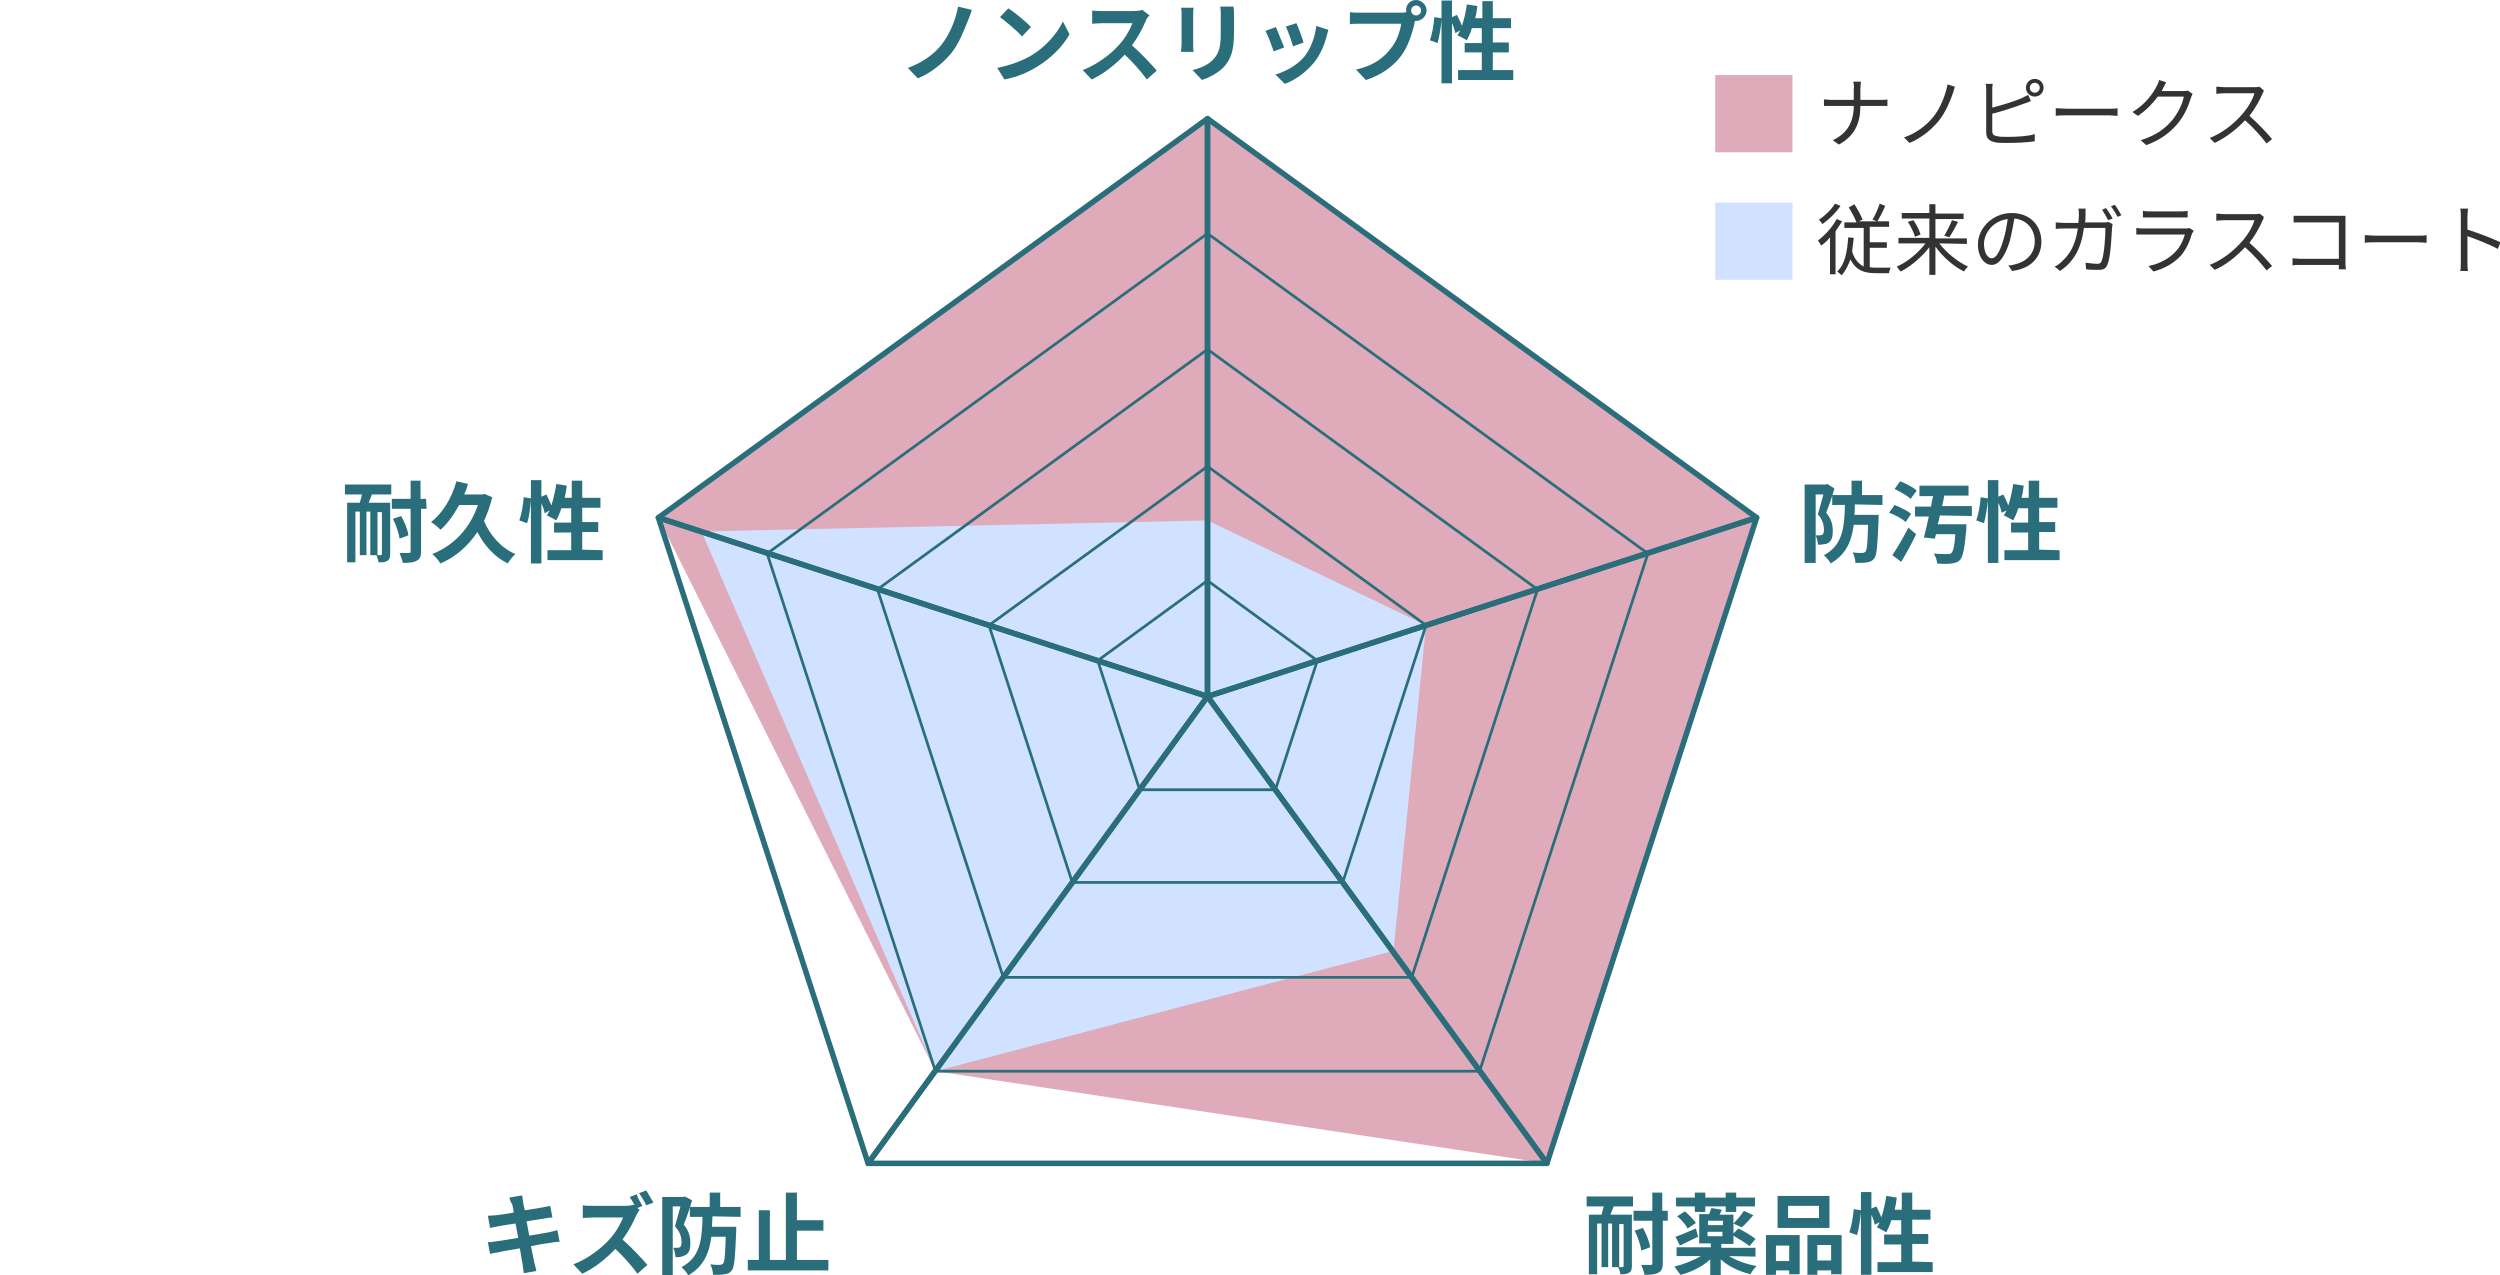 <?xml version="1.0" encoding="utf-8"?>
<!-- Generator: Adobe Illustrator 27.0.1, SVG Export Plug-In . SVG Version: 6.00 Build 0)  -->
<svg version="1.1" id="_レイヤー_2" xmlns="http://www.w3.org/2000/svg" xmlns:xlink="http://www.w3.org/1999/xlink" x="0px"
	 y="0px" viewBox="0 0 453 231.1" style="enable-background:new 0 0 453 231.1;" xml:space="preserve">
<style type="text/css">
	.st0{fill:#DFABBA;}
	.st1{fill:#D0E2FF;}
	.st2{fill:#333333;}
	.st3{fill:#2A6E7B;}
	.st4{fill:none;stroke:#2A6E7B;stroke-linejoin:round;}
	.st5{fill:none;stroke:#2A6E7B;stroke-width:0.5;stroke-linejoin:round;}
</style>
<g id="contents">
	<g>
		<polygon class="st0" points="318.3,93.8 218.8,21.5 119.3,93.8 169.5,194.1 280.3,210.8 		"/>
		<polygon class="st1" points="258.4,113.3 218.8,94.3 127.1,96.3 169.5,194.1 252.5,172.3 		"/>
		<g>
			<path class="st2" d="M335.8,14.8h1.4c0,0.3-0.1,1-0.1,1.4v1.9h3.7c0.5,0,1,0,1.2-0.1v1.2c-0.2,0-0.8,0-1.2,0h-3.7
				c0,3.1-1,5.4-3.9,7l-1.1-0.8c2.6-1.2,3.8-3.3,3.8-6.2h-4.1c-0.5,0-1,0-1.3,0V18c0.3,0,0.8,0.1,1.3,0.1h4.1v-1.9
				C336,15.8,335.9,15.1,335.8,14.8L335.8,14.8z"/>
			<path class="st2" d="M353.9,16.8c-0.5,1.5-1.4,3.6-2.6,5.1c-1.3,1.6-3.3,3.2-5.3,4l-1-1c2.1-0.7,4-2.1,5.3-3.7
				c1.3-1.6,2.2-3.9,2.6-5.9l1.3,0.4C354.2,15.9,354,16.4,353.9,16.8L353.9,16.8z"/>
			<path class="st2" d="M361,16.3v3.2c1.6-0.4,3.9-1.1,5.3-1.7c0.4-0.2,0.8-0.4,1.2-0.6l0.5,1.1c-0.4,0.2-0.9,0.4-1.3,0.5
				c-1.6,0.6-4,1.4-5.7,1.8v3.1c0,0.7,0.3,0.9,1,1c0.4,0.1,1.2,0.1,1.9,0.1c1.5,0,3.6-0.1,4.8-0.5v1.3c-1.2,0.2-3.3,0.3-4.9,0.3
				c-0.8,0-1.7,0-2.2-0.1c-1.1-0.2-1.7-0.7-1.7-1.8v-7.7c0-0.3,0-0.8-0.1-1.1h1.3C361,15.5,361,15.9,361,16.3L361,16.3z M368.7,14.3
				c0.9,0,1.6,0.7,1.6,1.6s-0.7,1.6-1.6,1.6s-1.6-0.7-1.6-1.6S367.8,14.3,368.7,14.3z M368.7,16.8c0.5,0,0.9-0.4,0.9-0.9
				s-0.4-0.9-0.9-0.9s-0.9,0.4-0.9,0.9C367.8,16.4,368.2,16.8,368.7,16.8z"/>
			<path class="st2" d="M374.5,19.7h7.7c0.7,0,1.2,0,1.5-0.1V21c-0.3,0-0.9-0.1-1.5-0.1h-7.7c-0.8,0-1.5,0-2,0.1v-1.4
				C373,19.6,373.7,19.7,374.5,19.7z"/>
			<path class="st2" d="M392,15.9c-0.1,0.2-0.2,0.4-0.3,0.6h3.8c0.4,0,0.7,0,0.9-0.1l0.9,0.6c-0.1,0.2-0.2,0.5-0.3,0.7
				c-0.4,1.4-1.2,3.3-2.5,4.8c-1.3,1.5-2.9,2.8-5.6,3.8l-1-0.9c2.6-0.8,4.3-2,5.6-3.5c1.1-1.3,2-3.1,2.2-4.4H391
				c-0.9,1.2-2,2.4-3.6,3.5l-1-0.7c2.4-1.4,3.8-3.5,4.4-4.7c0.1-0.2,0.4-0.7,0.4-1.1l1.3,0.4C392.4,15.1,392.2,15.6,392,15.9
				L392,15.9z"/>
			<path class="st2" d="M410,16.9c-0.5,1.2-1.4,2.8-2.4,4.1c1.5,1.3,3.2,3.1,4.1,4.2l-1,0.8c-0.9-1.2-2.4-2.9-3.9-4.2
				c-1.5,1.6-3.4,3.1-5.5,4.1l-0.9-0.9c2.3-0.9,4.3-2.5,5.8-4.2c1-1.1,2-2.7,2.3-3.9h-5.5c-0.5,0-1.3,0.1-1.4,0.1v-1.3
				c0.2,0,1,0.1,1.4,0.1h5.4c0.5,0,0.8,0,1-0.1l0.7,0.6C410.3,16.4,410.1,16.7,410,16.9L410,16.9z"/>
		</g>
		<g>
			<path class="st3" d="M175.4,3.7c-0.7,1.8-1.7,4.3-3,5.9c-1.4,1.7-3.6,3.6-6.1,4.6l-1.8-1.9c2.5-0.9,4.7-2.4,6.1-4.2
				c1.5-1.9,2.6-4.6,3-6.9l2.5,0.6C175.9,2.5,175.6,3.2,175.4,3.7L175.4,3.7z"/>
			<path class="st3" d="M186.8,10.1c2.7-1.6,4.8-4.1,5.8-6.2l1.2,2.3c-1.2,2.2-3.4,4.4-5.9,5.9c-1.6,1-3.7,1.9-5.9,2.3l-1.3-2.1
				C183.2,11.8,185.2,11,186.8,10.1L186.8,10.1z M186.8,4.9l-1.6,1.7c-0.8-0.9-2.8-2.6-4-3.5l1.5-1.6C183.8,2.2,185.9,3.9,186.8,4.9
				L186.8,4.9z"/>
			<path class="st3" d="M207.6,3.8c-0.5,1.2-1.4,3-2.5,4.4c1.6,1.4,3.5,3.4,4.5,4.6l-1.8,1.6c-1-1.4-2.5-3.1-4-4.5
				c-1.7,1.8-3.8,3.5-6,4.5l-1.6-1.7c2.6-1,5.1-2.9,6.6-4.6c1.1-1.2,2-2.8,2.4-3.9h-5.4c-0.7,0-1.6,0.1-1.9,0.1V1.9
				c0.4,0.1,1.4,0.1,1.9,0.1h5.6c0.7,0,1.3-0.1,1.6-0.2l1.3,1C208,3,207.7,3.5,207.6,3.8L207.6,3.8z"/>
			<path class="st3" d="M216.2,2.6V8c0,0.4,0,1,0.1,1.4h-2.3c0-0.3,0.1-0.9,0.1-1.4V2.6c0-0.3,0-0.9-0.1-1.2h2.3
				C216.2,1.7,216.2,2.1,216.2,2.6z M223.6,2.8V6c0,3.4-0.7,4.9-1.9,6.2c-1.1,1.1-2.7,1.9-3.9,2.3l-1.7-1.8c1.6-0.4,2.9-1,3.8-2
				c1.1-1.2,1.3-2.4,1.3-4.9v-3c0-0.6,0-1.1-0.1-1.6h2.4C223.6,1.7,223.6,2.2,223.6,2.8L223.6,2.8z"/>
			<path class="st3" d="M232.7,8.6l-1.9,0.7c-0.3-0.9-1.1-3-1.5-3.7l1.9-0.7C231.6,5.8,232.3,7.7,232.7,8.6z M240.4,6.5
				c-0.4,1.6-1.1,3.3-2.2,4.7c-1.5,1.9-3.5,3.3-5.4,4l-1.7-1.7c1.8-0.5,4-1.7,5.3-3.3c1.1-1.4,1.9-3.5,2.1-5.5l2.2,0.7
				C240.6,5.8,240.5,6.2,240.4,6.5L240.4,6.5z M236.2,7.7l-1.9,0.7c-0.2-0.8-0.9-2.7-1.3-3.6l1.9-0.6C235.2,4.8,236,6.9,236.2,7.7
				L236.2,7.7z"/>
			<path class="st3" d="M256.6,0c1,0,1.9,0.9,1.9,1.9s-0.9,1.9-1.9,1.9c-0.1,0-0.1,0-0.2,0c-0.1,0.2-0.1,0.3-0.1,0.5
				c-0.4,1.6-1.1,4.1-2.4,5.8c-1.4,1.9-3.6,3.5-6.4,4.4l-1.8-1.9c3.2-0.7,5-2.1,6.3-3.8c1.1-1.3,1.7-3.1,1.9-4.5h-7.4
				c-0.7,0-1.5,0-1.9,0.1V2.2c0.5,0.1,1.4,0.1,1.9,0.1h7.4c0.2,0,0.6,0,0.9-0.1c0-0.1,0-0.2,0-0.3C254.7,0.9,255.5,0,256.6,0
				L256.6,0z M256.6,2.8c0.5,0,0.9-0.4,0.9-0.9S257.1,1,256.6,1c-0.5,0-0.9,0.4-0.9,0.9S256.1,2.8,256.6,2.8z"/>
			<path class="st3" d="M274.2,12.7v1.8h-10v-1.8h4.3V9.5h-3.1V7.8h3.1V5.1h-1.8c-0.2,0.8-0.6,1.6-0.9,2.2c-0.4-0.2-1.2-0.7-1.7-0.9
				c0.2-0.3,0.3-0.6,0.5-0.9L263.7,6c-0.1-0.5-0.3-1.2-0.6-1.8v10.9h-1.9V3.6c-0.1,1.3-0.4,3.1-0.7,4.2l-1.4-0.5
				c0.4-1.1,0.7-2.8,0.8-4.2l1.3,0.2V0.1h1.9v3l0.9-0.4c0.3,0.6,0.7,1.4,0.9,2c0.4-1.2,0.7-2.5,0.9-3.9l1.9,0.3
				c-0.1,0.8-0.2,1.5-0.4,2.2h1.3V0.2h1.9v3.1h3.3v1.8h-3.3v2.6h2.9v1.8h-2.9v3.2L274.2,12.7L274.2,12.7z"/>
		</g>
		<g>
			<path class="st3" d="M62.5,87.8h8.4v1.8h-3.5c-0.2,0.5-0.4,1-0.6,1.5h3.9v9.2c0,0.7-0.1,1.1-0.5,1.3c-0.4,0.3-0.9,0.3-1.6,0.3
				c-0.1-0.3-0.2-0.9-0.4-1.3h-1.1v-7.9h-0.7v7.9h-1.2v-7.9h-0.8v9.2h-1.5V91.1h2.3c0.1-0.5,0.3-1,0.4-1.5h-3.1V87.8L62.5,87.8z
				 M69.2,92.8h-0.8v7.8H69c0.1,0,0.2-0.1,0.2-0.2V92.8L69.2,92.8z M77.3,92.2h-1v7.7c0,0.9-0.2,1.4-0.8,1.7
				c-0.5,0.3-1.3,0.4-2.5,0.4c-0.1-0.5-0.4-1.3-0.6-1.8c0.8,0,1.5,0,1.7,0c0.3,0,0.3-0.1,0.3-0.3v-7.7h-3.4v-1.8h3.4v-3.3h1.8v3.3h1
				L77.3,92.2L77.3,92.2z M72.7,93.5c0.6,1.1,1.2,2.5,1.3,3.5l-1.6,0.6c-0.1-0.9-0.6-2.4-1.2-3.6L72.7,93.5L72.7,93.5z"/>
			<path class="st3" d="M89.2,90.1c-0.4,1.6-0.9,3-1.5,4.3c1.1,2.6,3.1,4.9,5.7,6c-0.5,0.4-1.1,1.2-1.4,1.7
				c-2.4-1.2-4.2-3.2-5.5-5.7c-1.8,2.7-4.1,4.6-6.7,5.7c-0.3-0.5-1-1.4-1.5-1.7c3.8-1.5,6.8-4.5,8.3-8.9h-3.4
				c-1,1.8-2.1,3.4-3.4,4.5c-0.3-0.4-1.2-1.1-1.7-1.4c2.1-1.6,3.8-4.4,4.6-7.4l2.1,0.5c-0.2,0.7-0.4,1.3-0.7,1.9h3.3l0.4-0.1
				L89.2,90.1L89.2,90.1z"/>
			<path class="st3" d="M109.2,99.7v1.8h-10v-1.8h4.3v-3.2h-3.1v-1.8h3.1v-2.6h-1.8c-0.2,0.8-0.6,1.6-0.9,2.2
				c-0.4-0.2-1.2-0.7-1.7-0.9c0.2-0.3,0.3-0.6,0.5-0.9L98.7,93c-0.1-0.5-0.3-1.2-0.6-1.8v10.9h-1.9V90.6c-0.1,1.3-0.3,3.1-0.7,4.2
				l-1.4-0.5c0.4-1.1,0.7-2.8,0.8-4.2l1.3,0.2v-3.3h1.9v3l0.9-0.4c0.3,0.6,0.7,1.4,0.9,2c0.4-1.2,0.7-2.6,0.9-3.9l1.9,0.3
				c-0.1,0.8-0.2,1.5-0.4,2.2h1.3v-3.1h1.9v3.1h3.3v1.8h-3.3v2.6h2.9v1.8h-2.9v3.2L109.2,99.7L109.2,99.7z"/>
		</g>
		<g>
			<path class="st3" d="M92.3,217l2.3-0.4c0.1,0.3,0.1,0.9,0.2,1.2c0,0.2,0.1,0.8,0.3,1.5c1.4-0.2,2.6-0.4,3.1-0.5
				c0.5-0.1,1.1-0.2,1.5-0.3l0.4,2.1c-0.3,0-1,0.1-1.5,0.2c-0.7,0.1-1.9,0.3-3.2,0.5c0.2,0.8,0.3,1.7,0.5,2.6
				c1.4-0.2,2.8-0.5,3.5-0.6c0.6-0.1,1.2-0.3,1.6-0.4l0.4,2.1c-0.4,0-1.1,0.1-1.7,0.2c-0.8,0.1-2.1,0.3-3.5,0.6
				c0.3,1.3,0.5,2.4,0.6,2.9c0.1,0.5,0.3,1.1,0.4,1.6l-2.3,0.4c-0.1-0.6-0.1-1.1-0.2-1.6c-0.1-0.5-0.3-1.6-0.5-2.9
				c-1.6,0.3-3.1,0.5-3.8,0.7c-0.7,0.1-1.2,0.2-1.6,0.3l-0.4-2.1c0.4,0,1.1-0.1,1.7-0.2c0.7-0.1,2.2-0.3,3.8-0.6
				c-0.2-0.9-0.3-1.8-0.5-2.6c-1.4,0.2-2.6,0.4-3.1,0.5c-0.5,0.1-0.9,0.2-1.5,0.3l-0.4-2.2c0.5,0,1-0.1,1.5-0.1
				c0.6-0.1,1.8-0.2,3.2-0.5c-0.1-0.7-0.2-1.2-0.3-1.5C92.5,217.8,92.4,217.4,92.3,217L92.3,217z"/>
			<path class="st3" d="M116.4,218.5l-0.9,0.4l0.4,0.3c-0.1,0.2-0.4,0.7-0.6,1c-0.5,1.2-1.4,2.9-2.5,4.4c1.6,1.4,3.5,3.4,4.5,4.6
				l-1.8,1.6c-1-1.4-2.5-3.1-4-4.5c-1.7,1.8-3.8,3.5-6,4.5l-1.6-1.7c2.6-1,5.1-2.9,6.6-4.6c1.1-1.2,2-2.8,2.4-3.9h-5.4
				c-0.7,0-1.5,0.1-1.9,0.1v-2.3c0.4,0.1,1.4,0.1,1.9,0.1h5.7c0.7,0,1.3-0.1,1.6-0.2l0.2,0.1c-0.3-0.5-0.6-1.1-0.9-1.5l1.3-0.5
				C115.5,217,116.1,218,116.4,218.5L116.4,218.5z M118.4,217.9l-1.3,0.5c-0.3-0.7-0.9-1.6-1.3-2.2l1.3-0.5
				C117.5,216.4,118.1,217.4,118.4,217.9L118.4,217.9z"/>
			<path class="st3" d="M125.4,217.5c-0.4,1.4-1,3.2-1.5,4.4c1,1.2,1.2,2.4,1.2,3.3c0,1.1-0.2,1.7-0.7,2.1c-0.3,0.2-0.6,0.3-0.9,0.4
				c-0.3,0.1-0.7,0.1-1.1,0.1c0-0.5-0.2-1.2-0.4-1.7c0.3,0,0.5,0,0.7,0c0.2,0,0.3,0,0.5-0.1c0.2-0.1,0.3-0.5,0.3-0.9
				c0-0.8-0.2-1.8-1.2-2.9c0.3-1,0.7-2.5,1-3.6h-1.4v12.6H120v-14.3h3.8l0.3-0.1L125.4,217.5L125.4,217.5z M129.1,220.4
				c0,0.7-0.1,1.3-0.1,1.9h4.4c0,0,0,0.5,0,0.8c-0.2,4.7-0.3,6.5-0.8,7.1c-0.4,0.5-0.7,0.6-1.3,0.7c-0.5,0.1-1.2,0.1-2.1,0.1
				c0-0.6-0.2-1.3-0.5-1.9c0.7,0.1,1.3,0.1,1.7,0.1c0.3,0,0.4-0.1,0.6-0.2c0.3-0.3,0.4-1.6,0.5-4.9h-2.6c-0.4,3-1.4,5.4-4.2,7
				c-0.2-0.5-0.8-1.1-1.2-1.5c3.4-1.8,3.7-5,3.8-9.1H125v-1.8h3.6v-2.6h1.9v2.6h3.7v1.8L129.1,220.4L129.1,220.4z"/>
			<path class="st3" d="M150.1,228.3v1.9h-14.6v-1.9h2v-9h2v9h2.9v-12.2h2v5h4.8v1.9h-4.8v5.3L150.1,228.3L150.1,228.3z"/>
		</g>
		<g>
			<path class="st3" d="M287.5,216.8h8.4v1.8h-3.5c-0.2,0.5-0.4,1-0.6,1.5h3.9v9.2c0,0.7-0.1,1.1-0.5,1.3c-0.4,0.3-0.9,0.3-1.6,0.3
				c0-0.4-0.2-0.9-0.4-1.3h-1.1v-7.9h-0.7v7.9h-1.2v-7.9h-0.8v9.2h-1.5v-10.8h2.3c0.1-0.5,0.3-1,0.4-1.5h-3.1L287.5,216.8
				L287.5,216.8z M294.2,221.8h-0.8v7.8h0.6c0.1,0,0.2-0.1,0.2-0.2V221.8L294.2,221.8z M302.3,221.2h-1v7.7c0,0.9-0.2,1.4-0.8,1.7
				c-0.5,0.3-1.3,0.4-2.5,0.4c-0.1-0.5-0.4-1.3-0.6-1.8c0.8,0,1.5,0,1.7,0c0.3,0,0.3-0.1,0.3-0.3v-7.7h-3.4v-1.8h3.4v-3.3h1.8v3.3h1
				V221.2L302.3,221.2z M297.7,222.5c0.6,1.1,1.2,2.5,1.3,3.5l-1.6,0.6c-0.1-0.9-0.6-2.4-1.2-3.6L297.7,222.5L297.7,222.5z"/>
			<path class="st3" d="M313.3,227.6c1.3,0.8,3.2,1.5,5,1.8c-0.4,0.4-0.9,1-1.1,1.5c-2-0.5-4-1.4-5.4-2.7v2.9h-1.9v-2.9
				c-1.4,1.3-3.4,2.3-5.4,2.8c-0.3-0.4-0.8-1.1-1.1-1.5c1.7-0.4,3.4-1.1,4.8-1.9h-4.4V226h6.2v-0.7h-2.1V220h1.8
				c0.1-0.4,0.3-0.8,0.4-1.1l1.9,0.3c-0.1,0.3-0.3,0.6-0.4,0.9h2.5v3.4l0.9-0.9c1,0.5,2.4,1.3,3.1,1.9l-1.1,1.3
				c-0.6-0.5-1.9-1.3-2.9-1.9v1.5h-2.2v0.7h6.2v1.6L313.3,227.6L313.3,227.6z M307.7,224.1c-1.1,0.5-2.3,1.1-3.3,1.6l-0.8-1.6
				c0.9-0.3,2.3-0.9,3.7-1.5L307.7,224.1L307.7,224.1z M307.1,218.6h-3.4V217h3.4v-0.9h1.9v0.9h3.7v-0.9h1.9v0.9h3.4v1.6h-3.4v1
				h-1.9v-1H309v1h-1.9V218.6z M305.3,219.5c0.7,0.6,1.6,1.5,2,2.1l-1.5,1c-0.3-0.6-1.1-1.6-1.9-2.2L305.3,219.5L305.3,219.5z
				 M312.2,221.2h-2.7v0.8h2.7V221.2z M309.4,224h2.7v-0.8h-2.7V224z M314.1,221.7c0.6-0.6,1.4-1.5,1.9-2.3l1.7,0.8
				c-0.7,0.8-1.4,1.6-2.1,2.2L314.1,221.7L314.1,221.7z"/>
			<path class="st3" d="M320,223.8h6.1v7.1h-1.9v-0.7h-2.4v0.8H320L320,223.8L320,223.8z M321.8,225.7v2.8h2.4v-2.8H321.8z
				 M331.5,222.5h-9.4v-5.8h9.4V222.5z M329.6,218.5H324v2.2h5.6V218.5z M333.7,223.8v7.1h-1.9v-0.7h-2.5v0.8h-1.8v-7.2H333.7z
				 M331.8,228.4v-2.8h-2.5v2.8H331.8z"/>
			<path class="st3" d="M350.2,228.7v1.8h-10v-1.8h4.3v-3.2h-3.1v-1.8h3.1v-2.6h-1.8c-0.2,0.8-0.6,1.6-0.9,2.2
				c-0.4-0.2-1.2-0.7-1.7-0.9c0.2-0.3,0.3-0.6,0.5-0.9l-0.9,0.4c-0.1-0.5-0.3-1.2-0.6-1.8v10.9h-1.9v-11.4c-0.1,1.4-0.4,3.1-0.7,4.2
				l-1.4-0.5c0.4-1.1,0.7-2.9,0.8-4.2l1.3,0.2v-3.3h1.9v3l0.9-0.4c0.3,0.6,0.7,1.4,0.9,2c0.4-1.2,0.7-2.6,0.9-3.9l1.9,0.3
				c-0.1,0.8-0.2,1.5-0.4,2.2h1.3v-3.1h1.9v3.1h3.3v1.8h-3.3v2.6h2.9v1.8h-2.9v3.2L350.2,228.7L350.2,228.7z"/>
		</g>
		<g>
			<path class="st3" d="M332.4,88.5c-0.4,1.4-1,3.2-1.5,4.4c1,1.2,1.2,2.3,1.2,3.3c0,1.1-0.2,1.7-0.7,2.1c-0.3,0.2-0.6,0.3-0.9,0.3
				c-0.3,0.1-0.7,0.1-1.1,0.1c0-0.5-0.2-1.2-0.4-1.7c0.3,0,0.5,0,0.7,0c0.2,0,0.3,0,0.5-0.1c0.2-0.1,0.3-0.5,0.3-0.9
				c0-0.8-0.2-1.8-1.1-2.8c0.3-1,0.7-2.5,1-3.6h-1.4V102H327V87.8h3.8l0.3-0.1L332.4,88.5L332.4,88.5z M336.1,91.4
				c0,0.7,0,1.3-0.1,1.9h4.4c0,0,0,0.5,0,0.8c-0.2,4.7-0.3,6.5-0.8,7.1c-0.4,0.5-0.7,0.6-1.3,0.7c-0.5,0.1-1.2,0.1-2.1,0.1
				c0-0.6-0.2-1.3-0.5-1.9c0.7,0.1,1.3,0.1,1.7,0.1c0.3,0,0.4-0.1,0.6-0.2c0.3-0.3,0.4-1.6,0.5-4.9h-2.6c-0.4,3-1.4,5.4-4.2,7
				c-0.2-0.5-0.8-1.1-1.2-1.5c3.4-1.8,3.7-5,3.8-9.1H332v-1.8h3.5v-2.6h1.9v2.6h3.7v1.8L336.1,91.4L336.1,91.4z"/>
			<path class="st3" d="M345.3,94.6c-0.6-0.6-1.9-1.3-3-1.7l1-1.4c1,0.4,2.4,1.1,3,1.6L345.3,94.6L345.3,94.6z M342.9,100.6
				c0.8-1.2,2-3.2,2.9-5l1.4,1.2c-0.8,1.7-1.8,3.5-2.7,5L342.9,100.6L342.9,100.6z M346.2,90.4c-0.6-0.6-1.9-1.3-2.9-1.8l1-1.4
				c1,0.4,2.4,1.1,3,1.7L346.2,90.4L346.2,90.4z M351.5,93.4c-0.1,0.5-0.2,1.1-0.4,1.6h5.2c0,0,0,0.5,0,0.8c-0.3,3.5-0.6,5-1.1,5.6
				c-0.4,0.5-0.9,0.6-1.6,0.7c-0.6,0.1-1.5,0.1-2.6,0c0-0.6-0.3-1.3-0.6-1.8c1,0.1,2,0.1,2.5,0.1c0.3,0,0.5,0,0.7-0.2
				c0.3-0.3,0.6-1.3,0.7-3.4h-3.5l-0.2,0.8l-2-0.2c0.3-1.1,0.6-2.4,0.9-3.8h-2.5v-1.8h2.9c0.1-0.6,0.2-1.3,0.4-1.9h-2.5V88h8.9v1.8
				h-4.4c-0.1,0.6-0.2,1.2-0.4,1.9h5.4v1.8L351.5,93.4L351.5,93.4z"/>
			<path class="st3" d="M373.2,99.7v1.8h-10v-1.8h4.3v-3.2h-3.1v-1.8h3.1v-2.6h-1.8c-0.2,0.8-0.6,1.6-0.9,2.2
				c-0.4-0.2-1.2-0.7-1.7-0.9c0.2-0.3,0.3-0.6,0.5-0.9l-0.9,0.4c-0.1-0.5-0.3-1.2-0.6-1.8v10.9h-1.9V90.6c-0.1,1.3-0.4,3.1-0.7,4.2
				l-1.4-0.5c0.4-1.1,0.7-2.8,0.8-4.2l1.3,0.2v-3.3h1.9v3l0.9-0.4c0.3,0.6,0.7,1.4,0.9,2c0.4-1.2,0.7-2.6,0.9-3.9l1.9,0.3
				c-0.1,0.8-0.2,1.5-0.4,2.2h1.3v-3.1h1.9v3.1h3.3v1.8h-3.3v2.6h2.9v1.8h-2.9v3.2L373.2,99.7L373.2,99.7z"/>
		</g>
		<g>
			<polygon class="st4" points="218.8,21.5 218.8,126.2 119.3,93.8 			"/>
			<polygon class="st4" points="119.3,93.8 218.8,126.2 157.3,210.8 			"/>
			<polygon class="st4" points="157.3,210.8 218.8,126.2 280.3,210.8 			"/>
			<polygon class="st4" points="280.3,210.8 218.8,126.2 318.3,93.8 			"/>
			<polygon class="st4" points="318.3,93.8 218.8,126.2 218.8,21.5 			"/>
		</g>
		<g>
			<g>
				<polygon class="st5" points="218.8,42.3 218.8,126.2 139,100.3 				"/>
				<polygon class="st5" points="139,100.3 218.8,126.2 169.5,194.1 				"/>
				<polygon class="st5" points="169.5,194.1 218.8,126.2 268.1,194.1 				"/>
				<polygon class="st5" points="268.1,194.1 218.8,126.2 298.6,100.3 				"/>
				<polygon class="st5" points="298.6,100.3 218.8,126.2 218.8,42.3 				"/>
			</g>
			<g>
				<polygon class="st5" points="218.8,63.3 218.8,126.2 159,106.8 				"/>
				<polygon class="st5" points="159,106.8 218.8,126.2 181.8,177.1 				"/>
				<polygon class="st5" points="181.8,177.1 218.8,126.2 255.8,177.1 				"/>
				<polygon class="st5" points="255.8,177.1 218.8,126.2 278.6,106.8 				"/>
				<polygon class="st5" points="278.6,106.8 218.8,126.2 218.8,63.3 				"/>
			</g>
			<g>
				<polygon class="st5" points="218.8,84.5 218.8,126.2 179.2,113.3 				"/>
				<polygon class="st5" points="179.2,113.3 218.8,126.2 194.3,159.9 				"/>
				<polygon class="st5" points="194.3,159.9 218.8,126.2 243.3,159.9 				"/>
				<polygon class="st5" points="243.3,159.9 218.8,126.2 258.4,113.3 				"/>
				<polygon class="st5" points="258.4,113.3 218.8,126.2 218.8,84.5 				"/>
			</g>
			<g>
				<polygon class="st5" points="218.8,105.2 218.8,126.2 198.9,119.7 				"/>
				<polygon class="st5" points="198.9,119.7 218.8,126.2 206.5,143.1 				"/>
				<polygon class="st5" points="206.5,143.1 218.8,126.2 231.1,143.1 				"/>
				<polygon class="st5" points="231.1,143.1 218.8,126.2 238.7,119.7 				"/>
				<polygon class="st5" points="238.7,119.7 218.8,126.2 218.8,105.2 				"/>
			</g>
		</g>
		<rect x="310.8" y="13.6" class="st0" width="14" height="14"/>
		<g>
			<path class="st2" d="M333.8,40.1c-0.4,0.6-0.8,1.2-1.2,1.8v7.8h-1V43c-0.5,0.6-1,1.1-1.6,1.5c-0.1-0.2-0.4-0.7-0.6-0.9
				c1.3-1,2.6-2.4,3.4-3.9L333.8,40.1L333.8,40.1z M333.5,37.3c-0.8,1.2-2.1,2.5-3.3,3.3c-0.1-0.2-0.4-0.6-0.6-0.8
				c1.1-0.7,2.3-1.9,2.9-2.9L333.5,37.3L333.5,37.3z M338.8,48.4c0.4,0.1,0.8,0.1,1.2,0.1c0.3,0,2.2,0,2.6,0c-0.1,0.2-0.3,0.7-0.3,1
				h-2.4c-2.1,0-3.6-0.5-4.6-2.5c-0.4,1.1-0.9,2.1-1.6,2.9c-0.1-0.2-0.6-0.5-0.8-0.7c1.4-1.3,1.8-3.5,2-6.2l1,0.1
				c-0.1,0.9-0.2,1.7-0.3,2.5c0.5,1.5,1.2,2.2,2.1,2.7v-7h-3.5v-1h2.2c-0.3-0.8-0.9-1.9-1.4-2.7L336,37c0.6,0.9,1.2,2,1.5,2.8
				l-0.7,0.3h3.3l-0.8-0.3c0.5-0.8,1-2,1.3-2.9l1,0.4c-0.4,1-1,2.1-1.4,2.8h2.1v1h-3.5v2.8h3.1v1h-3.1L338.8,48.4L338.8,48.4z"/>
			<path class="st2" d="M351.4,44.1c1.3,1.7,3.4,3.4,5.2,4.2c-0.2,0.2-0.6,0.6-0.7,0.9c-1.9-0.9-3.9-2.7-5.2-4.5v5.1h-1.1v-5
				c-1.4,1.8-3.4,3.5-5.2,4.4c-0.2-0.2-0.5-0.6-0.7-0.9c1.9-0.8,3.9-2.5,5.2-4.2H344v-1h5.6v-3.5h-5v-1h5V37h1.1v1.7h5.1v1h-5.1v3.5
				h5.7v1L351.4,44.1L351.4,44.1z M346.7,39.9c0.6,0.8,1.1,1.9,1.3,2.6l-1,0.4c-0.2-0.7-0.7-1.8-1.3-2.7L346.7,39.9L346.7,39.9z
				 M352.3,42.7c0.5-0.8,1.1-2,1.4-2.8l1.1,0.3c-0.5,1-1.1,2.1-1.6,2.8L352.3,42.7L352.3,42.7z"/>
			<path class="st2" d="M364.6,49.1l-0.7-1c0.5,0,0.9-0.1,1.2-0.2c1.8-0.4,3.6-1.7,3.6-4.2c0-2.1-1.4-3.9-3.7-4.1
				c-0.2,1.3-0.5,2.7-0.8,4c-0.9,2.9-2,4.4-3.3,4.4s-2.5-1.4-2.5-3.7c0-3,2.7-5.7,6.1-5.7s5.4,2.3,5.4,5.2S367.9,48.7,364.6,49.1
				L364.6,49.1z M360.9,46.8c0.7,0,1.4-0.9,2.1-3.3c0.4-1.2,0.6-2.5,0.8-3.8c-2.7,0.3-4.3,2.6-4.3,4.5
				C359.5,46,360.3,46.8,360.9,46.8L360.9,46.8z"/>
			<path class="st2" d="M377.9,38.9c0,0.5,0,1-0.1,1.4h3.3c0.4,0,0.7,0,0.9-0.1l0.8,0.4c0,0.2-0.1,0.5-0.1,0.7
				c-0.1,1.3-0.2,5.4-0.9,6.8c-0.3,0.6-0.7,0.8-1.5,0.8c-0.7,0-1.5,0-2.3-0.1l-0.1-1.2c0.8,0.1,1.5,0.2,2.1,0.2
				c0.4,0,0.7-0.1,0.8-0.5c0.5-1.1,0.7-4.5,0.7-6h-3.9c-0.5,4-2,6.2-4.3,7.8l-1-0.8c0.5-0.2,1-0.6,1.4-1c1.4-1.3,2.4-3,2.8-5.9h-2.4
				c-0.5,0-1.1,0-1.6,0.1v-1.2c0.5,0,1.1,0.1,1.6,0.1h2.5c0-0.5,0.1-0.9,0.1-1.4c0-0.3,0-0.8-0.1-1.2h1.3
				C377.9,38.1,377.9,38.6,377.9,38.9L377.9,38.9z M382.8,39.6l-0.8,0.3c-0.3-0.6-0.8-1.4-1.1-1.9l0.7-0.3
				C382,38.2,382.5,39,382.8,39.6L382.8,39.6z M384.4,39l-0.7,0.3c-0.3-0.6-0.8-1.4-1.2-1.9l0.7-0.3C383.6,37.6,384.1,38.5,384.4,39
				L384.4,39z"/>
			<path class="st2" d="M397.2,42.3c-0.4,1.4-1,2.8-2,4c-1.5,1.6-3.2,2.4-5,2.9l-0.9-1c2-0.4,3.7-1.3,4.9-2.6
				c0.9-0.9,1.4-2.1,1.7-3.1h-7.4c-0.3,0-0.9,0-1.4,0v-1.2c0.5,0.1,1,0.1,1.4,0.1h7.4c0.3,0,0.6,0,0.8-0.1l0.8,0.5
				C397.4,42,397.3,42.2,397.2,42.3L397.2,42.3z M389.6,38.3h5.5c0.5,0,0.9,0,1.3-0.1v1.2c-0.3,0-0.8,0-1.3,0h-5.5
				c-0.4,0-0.9,0-1.3,0v-1.2C388.7,38.3,389.2,38.3,389.6,38.3z"/>
			<path class="st2" d="M410,39.9c-0.5,1.2-1.4,2.8-2.4,4.1c1.5,1.3,3.2,3.1,4.1,4.2l-1,0.8c-0.9-1.2-2.4-2.9-3.9-4.2
				c-1.5,1.6-3.4,3.2-5.5,4.1l-0.9-0.9c2.3-0.9,4.3-2.5,5.8-4.2c1-1.1,2-2.7,2.3-3.9h-5.5c-0.5,0-1.3,0.1-1.4,0.1v-1.3
				c0.2,0,1,0.1,1.4,0.1h5.4c0.5,0,0.8,0,1-0.1l0.7,0.5C410.3,39.4,410.1,39.7,410,39.9L410,39.9z"/>
			<path class="st2" d="M417.1,39.1h6.9c0.3,0,0.8,0,1,0c0,0.3,0,0.8,0,1.1v7.2c0,0.5,0,1.1,0.1,1.4h-1.3c0-0.2,0-0.5,0-0.8H417
				c-0.6,0-1.2,0-1.6,0.1v-1.3c0.4,0,1,0.1,1.5,0.1h6.9v-6.6h-6.7c-0.5,0-1.2,0-1.5,0v-1.2C416,39.1,416.6,39.1,417.1,39.1
				L417.1,39.1z"/>
			<path class="st2" d="M430.5,42.7h7.7c0.7,0,1.2,0,1.5-0.1V44c-0.3,0-0.9-0.1-1.5-0.1h-7.7c-0.8,0-1.5,0-2,0.1v-1.4
				C429,42.6,429.7,42.7,430.5,42.7z"/>
			<path class="st2" d="M445.9,39.3c0-0.4,0-1-0.1-1.5h1.4c0,0.4-0.1,1-0.1,1.5v2.3c1.9,0.6,4.5,1.6,6,2.3l-0.5,1.2
				c-1.5-0.8-4-1.8-5.5-2.3c0,2.1,0,4.2,0,4.6c0,0.4,0,1.2,0.1,1.7h-1.4c0.1-0.5,0.1-1.1,0.1-1.7L445.9,39.3L445.9,39.3z"/>
		</g>
		<rect x="310.8" y="36.7" class="st1" width="14" height="14"/>
	</g>
</g>
</svg>
